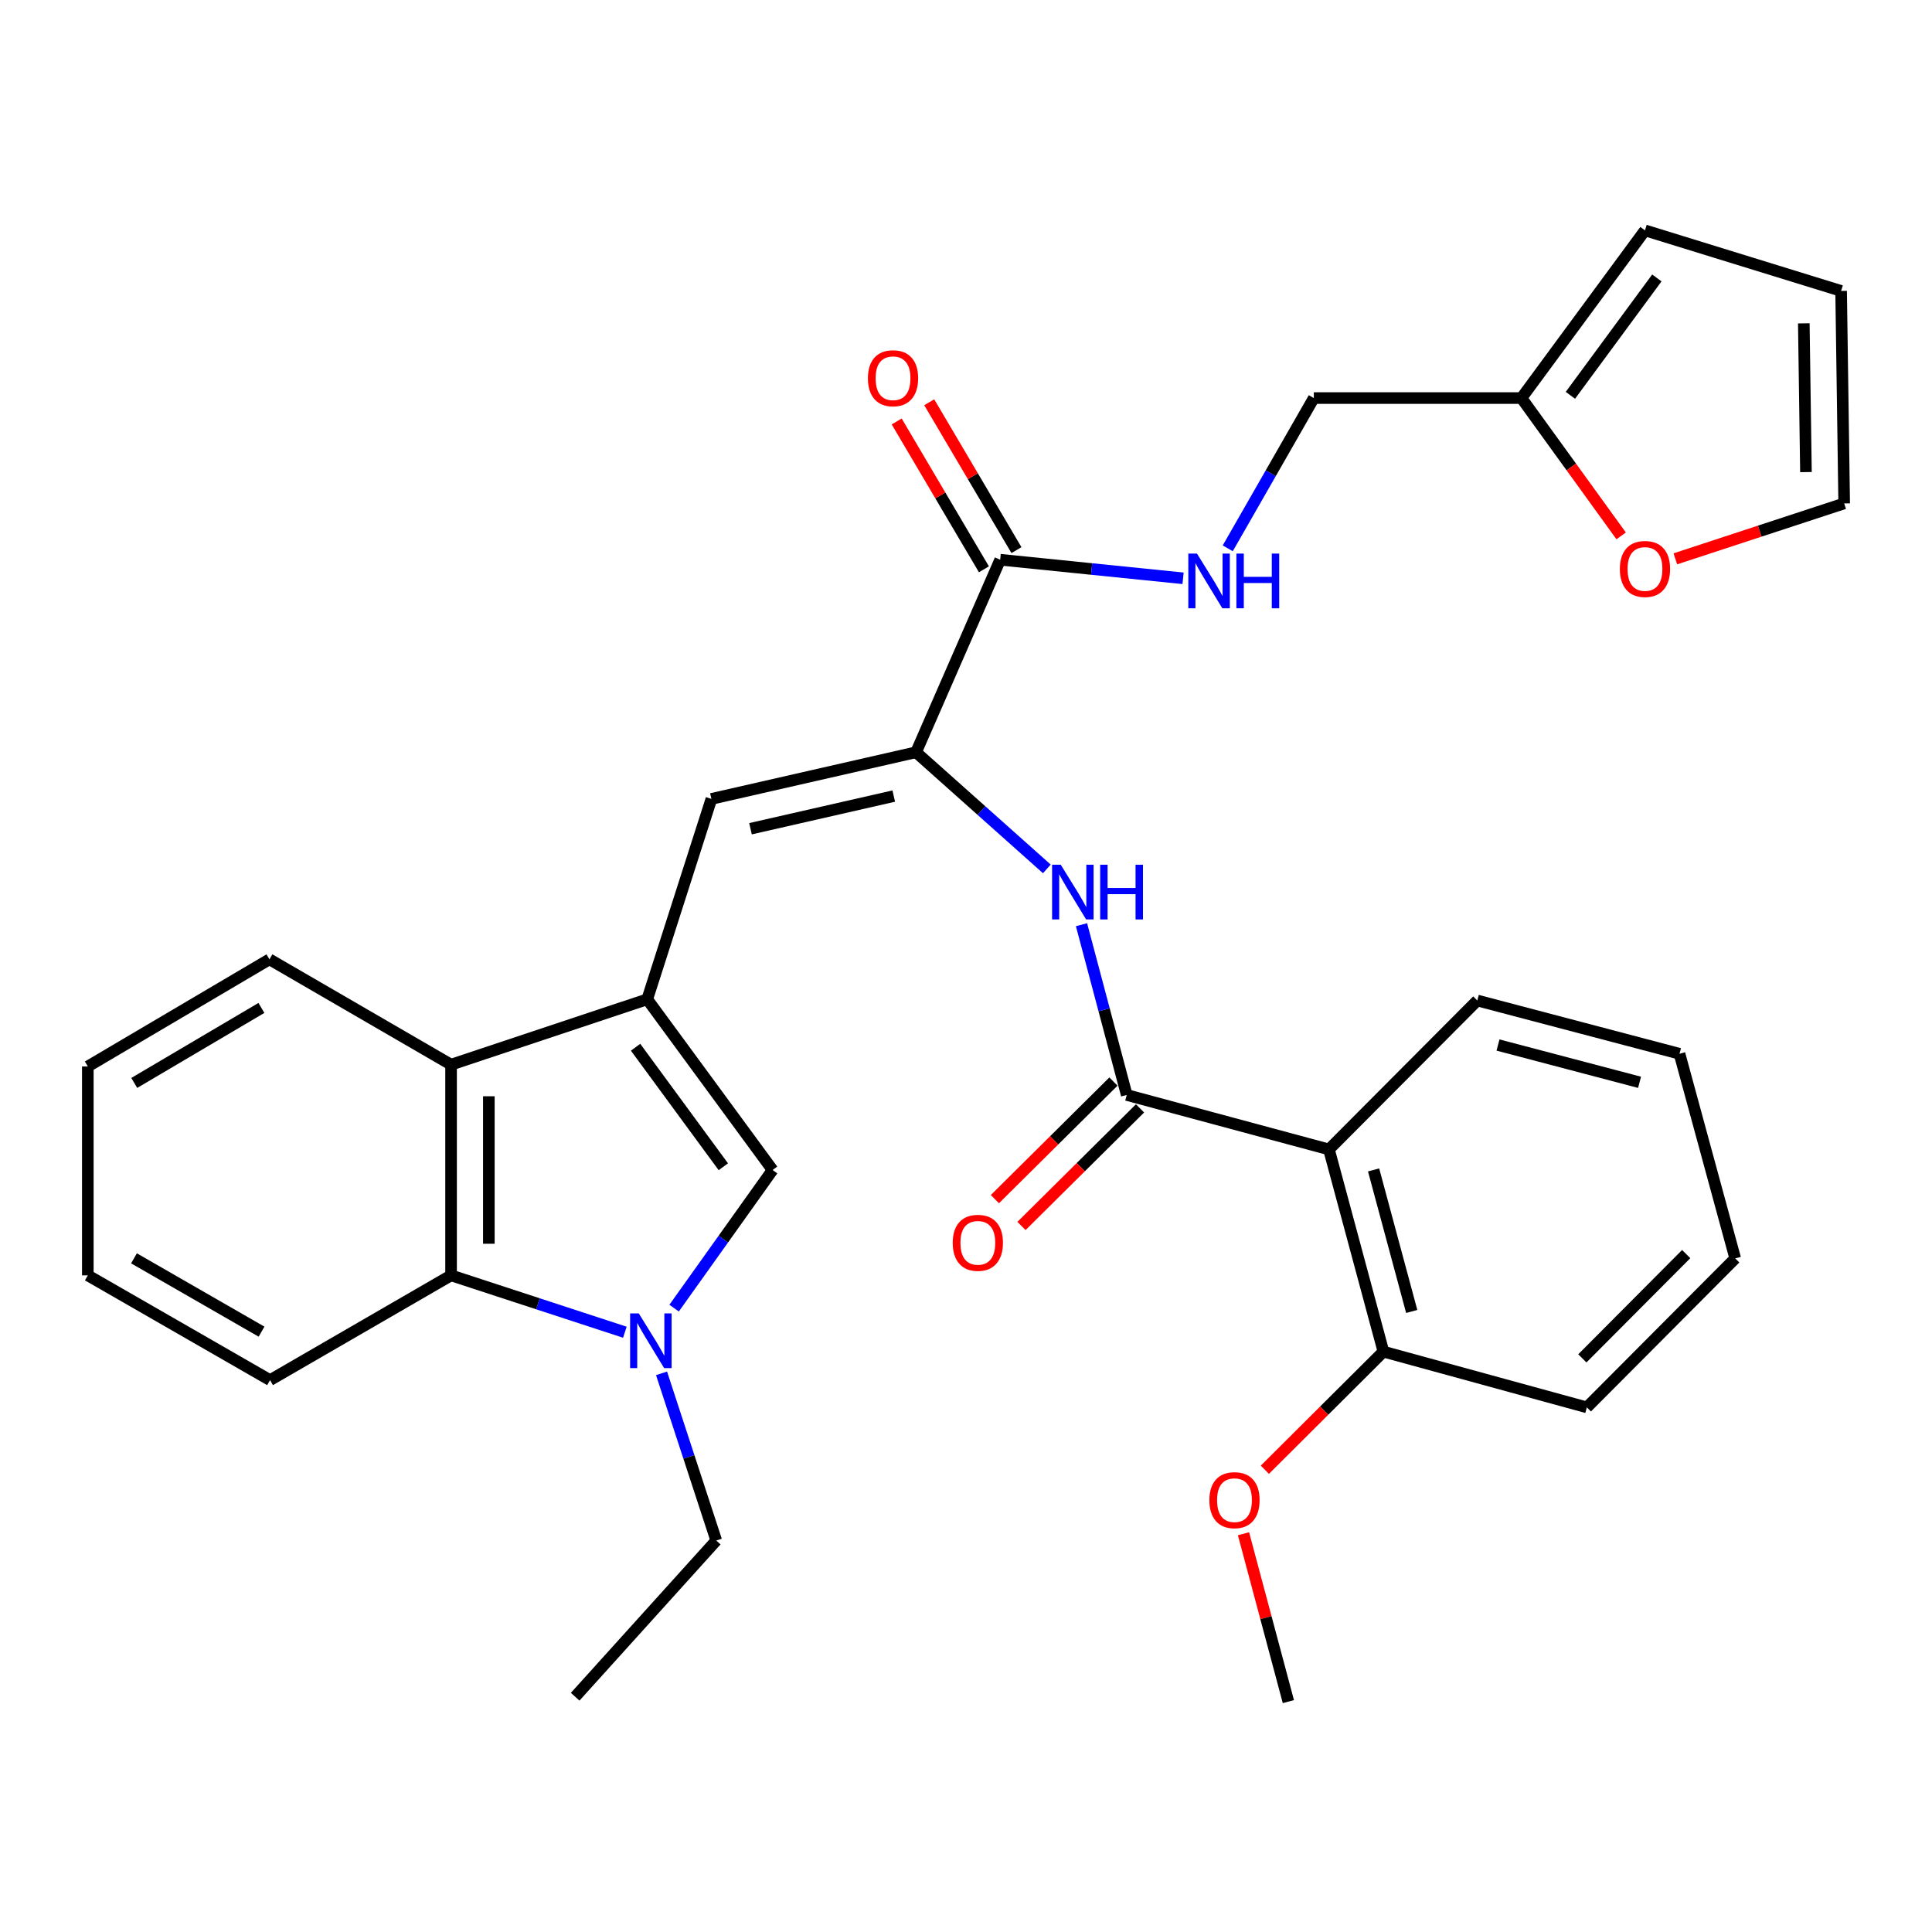 <?xml version='1.0' encoding='iso-8859-1'?>
<svg version='1.1' baseProfile='full'
              xmlns='http://www.w3.org/2000/svg'
                      xmlns:rdkit='http://www.rdkit.org/xml'
                      xmlns:xlink='http://www.w3.org/1999/xlink'
                  xml:space='preserve'
width='1000px' height='1000px' viewBox='0 0 1000 1000'>
<!-- END OF HEADER -->
<rect style='opacity:1.0;fill:#FFFFFF;stroke:none' width='1000' height='1000' x='0' y='0'> </rect>
<path class='bond-3' d='M 335.008,517.228 L 399.89,605.595' style='fill:none;fill-rule:evenodd;stroke:#000000;stroke-width:6px;stroke-linecap:butt;stroke-linejoin:miter;stroke-opacity:1' />
<path class='bond-3' d='M 328.98,542.055 L 374.397,603.912' style='fill:none;fill-rule:evenodd;stroke:#000000;stroke-width:6px;stroke-linecap:butt;stroke-linejoin:miter;stroke-opacity:1' />
<path class='bond-4' d='M 335.008,517.228 L 368.226,413.512' style='fill:none;fill-rule:evenodd;stroke:#000000;stroke-width:6px;stroke-linecap:butt;stroke-linejoin:miter;stroke-opacity:1' />
<path class='bond-7' d='M 335.008,517.228 L 233.475,551.065' style='fill:none;fill-rule:evenodd;stroke:#000000;stroke-width:6px;stroke-linecap:butt;stroke-linejoin:miter;stroke-opacity:1' />
<path class='bond-0' d='M 348.917,677.089 L 374.404,641.342' style='fill:none;fill-rule:evenodd;stroke:#0000FF;stroke-width:6px;stroke-linecap:butt;stroke-linejoin:miter;stroke-opacity:1' />
<path class='bond-0' d='M 374.404,641.342 L 399.89,605.595' style='fill:none;fill-rule:evenodd;stroke:#000000;stroke-width:6px;stroke-linecap:butt;stroke-linejoin:miter;stroke-opacity:1' />
<path class='bond-20' d='M 342.412,710.843 L 356.574,754.109' style='fill:none;fill-rule:evenodd;stroke:#0000FF;stroke-width:6px;stroke-linecap:butt;stroke-linejoin:miter;stroke-opacity:1' />
<path class='bond-20' d='M 356.574,754.109 L 370.735,797.375' style='fill:none;fill-rule:evenodd;stroke:#000000;stroke-width:6px;stroke-linecap:butt;stroke-linejoin:miter;stroke-opacity:1' />
<path class='bond-32' d='M 323.427,689.558 L 278.451,674.842' style='fill:none;fill-rule:evenodd;stroke:#0000FF;stroke-width:6px;stroke-linecap:butt;stroke-linejoin:miter;stroke-opacity:1' />
<path class='bond-32' d='M 278.451,674.842 L 233.475,660.126' style='fill:none;fill-rule:evenodd;stroke:#000000;stroke-width:6px;stroke-linecap:butt;stroke-linejoin:miter;stroke-opacity:1' />
<path class='bond-1' d='M 583.197,566.751 L 571.491,522.684' style='fill:none;fill-rule:evenodd;stroke:#000000;stroke-width:6px;stroke-linecap:butt;stroke-linejoin:miter;stroke-opacity:1' />
<path class='bond-1' d='M 571.491,522.684 L 559.785,478.618' style='fill:none;fill-rule:evenodd;stroke:#0000FF;stroke-width:6px;stroke-linecap:butt;stroke-linejoin:miter;stroke-opacity:1' />
<path class='bond-5' d='M 583.197,566.751 L 687.858,594.939' style='fill:none;fill-rule:evenodd;stroke:#000000;stroke-width:6px;stroke-linecap:butt;stroke-linejoin:miter;stroke-opacity:1' />
<path class='bond-13' d='M 576.312,559.81 L 545.634,590.242' style='fill:none;fill-rule:evenodd;stroke:#000000;stroke-width:6px;stroke-linecap:butt;stroke-linejoin:miter;stroke-opacity:1' />
<path class='bond-13' d='M 545.634,590.242 L 514.955,620.673' style='fill:none;fill-rule:evenodd;stroke:#FF0000;stroke-width:6px;stroke-linecap:butt;stroke-linejoin:miter;stroke-opacity:1' />
<path class='bond-13' d='M 590.082,573.691 L 559.404,604.123' style='fill:none;fill-rule:evenodd;stroke:#000000;stroke-width:6px;stroke-linecap:butt;stroke-linejoin:miter;stroke-opacity:1' />
<path class='bond-13' d='M 559.404,604.123 L 528.725,634.555' style='fill:none;fill-rule:evenodd;stroke:#FF0000;stroke-width:6px;stroke-linecap:butt;stroke-linejoin:miter;stroke-opacity:1' />
<path class='bond-2' d='M 474.147,389.364 L 368.226,413.512' style='fill:none;fill-rule:evenodd;stroke:#000000;stroke-width:6px;stroke-linecap:butt;stroke-linejoin:miter;stroke-opacity:1' />
<path class='bond-2' d='M 462.605,412.05 L 388.46,428.953' style='fill:none;fill-rule:evenodd;stroke:#000000;stroke-width:6px;stroke-linecap:butt;stroke-linejoin:miter;stroke-opacity:1' />
<path class='bond-6' d='M 474.147,389.364 L 507.995,419.552' style='fill:none;fill-rule:evenodd;stroke:#000000;stroke-width:6px;stroke-linecap:butt;stroke-linejoin:miter;stroke-opacity:1' />
<path class='bond-6' d='M 507.995,419.552 L 541.843,449.739' style='fill:none;fill-rule:evenodd;stroke:#0000FF;stroke-width:6px;stroke-linecap:butt;stroke-linejoin:miter;stroke-opacity:1' />
<path class='bond-9' d='M 474.147,389.364 L 517.695,289.711' style='fill:none;fill-rule:evenodd;stroke:#000000;stroke-width:6px;stroke-linecap:butt;stroke-linejoin:miter;stroke-opacity:1' />
<path class='bond-14' d='M 687.858,594.939 L 716.057,699.6' style='fill:none;fill-rule:evenodd;stroke:#000000;stroke-width:6px;stroke-linecap:butt;stroke-linejoin:miter;stroke-opacity:1' />
<path class='bond-14' d='M 710.967,605.552 L 730.707,678.814' style='fill:none;fill-rule:evenodd;stroke:#000000;stroke-width:6px;stroke-linecap:butt;stroke-linejoin:miter;stroke-opacity:1' />
<path class='bond-21' d='M 687.858,594.939 L 764.645,517.858' style='fill:none;fill-rule:evenodd;stroke:#000000;stroke-width:6px;stroke-linecap:butt;stroke-linejoin:miter;stroke-opacity:1' />
<path class='bond-8' d='M 233.475,551.065 L 233.475,660.126' style='fill:none;fill-rule:evenodd;stroke:#000000;stroke-width:6px;stroke-linecap:butt;stroke-linejoin:miter;stroke-opacity:1' />
<path class='bond-8' d='M 253.028,567.424 L 253.028,643.766' style='fill:none;fill-rule:evenodd;stroke:#000000;stroke-width:6px;stroke-linecap:butt;stroke-linejoin:miter;stroke-opacity:1' />
<path class='bond-24' d='M 233.475,551.065 L 139.47,496.546' style='fill:none;fill-rule:evenodd;stroke:#000000;stroke-width:6px;stroke-linecap:butt;stroke-linejoin:miter;stroke-opacity:1' />
<path class='bond-23' d='M 233.475,660.126 L 139.774,714.352' style='fill:none;fill-rule:evenodd;stroke:#000000;stroke-width:6px;stroke-linecap:butt;stroke-linejoin:miter;stroke-opacity:1' />
<path class='bond-10' d='M 517.695,289.711 L 565.025,294.519' style='fill:none;fill-rule:evenodd;stroke:#000000;stroke-width:6px;stroke-linecap:butt;stroke-linejoin:miter;stroke-opacity:1' />
<path class='bond-10' d='M 565.025,294.519 L 612.354,299.326' style='fill:none;fill-rule:evenodd;stroke:#0000FF;stroke-width:6px;stroke-linecap:butt;stroke-linejoin:miter;stroke-opacity:1' />
<path class='bond-15' d='M 526.115,284.743 L 503.542,246.48' style='fill:none;fill-rule:evenodd;stroke:#000000;stroke-width:6px;stroke-linecap:butt;stroke-linejoin:miter;stroke-opacity:1' />
<path class='bond-15' d='M 503.542,246.48 L 480.969,208.217' style='fill:none;fill-rule:evenodd;stroke:#FF0000;stroke-width:6px;stroke-linecap:butt;stroke-linejoin:miter;stroke-opacity:1' />
<path class='bond-15' d='M 509.275,294.678 L 486.701,256.415' style='fill:none;fill-rule:evenodd;stroke:#000000;stroke-width:6px;stroke-linecap:butt;stroke-linejoin:miter;stroke-opacity:1' />
<path class='bond-15' d='M 486.701,256.415 L 464.128,218.152' style='fill:none;fill-rule:evenodd;stroke:#FF0000;stroke-width:6px;stroke-linecap:butt;stroke-linejoin:miter;stroke-opacity:1' />
<path class='bond-19' d='M 635.483,283.806 L 657.754,244.921' style='fill:none;fill-rule:evenodd;stroke:#0000FF;stroke-width:6px;stroke-linecap:butt;stroke-linejoin:miter;stroke-opacity:1' />
<path class='bond-19' d='M 657.754,244.921 L 680.026,206.036' style='fill:none;fill-rule:evenodd;stroke:#000000;stroke-width:6px;stroke-linecap:butt;stroke-linejoin:miter;stroke-opacity:1' />
<path class='bond-11' d='M 787.5,206.036 L 680.026,206.036' style='fill:none;fill-rule:evenodd;stroke:#000000;stroke-width:6px;stroke-linecap:butt;stroke-linejoin:miter;stroke-opacity:1' />
<path class='bond-12' d='M 787.5,206.036 L 813.303,241.702' style='fill:none;fill-rule:evenodd;stroke:#000000;stroke-width:6px;stroke-linecap:butt;stroke-linejoin:miter;stroke-opacity:1' />
<path class='bond-12' d='M 813.303,241.702 L 839.105,277.367' style='fill:none;fill-rule:evenodd;stroke:#FF0000;stroke-width:6px;stroke-linecap:butt;stroke-linejoin:miter;stroke-opacity:1' />
<path class='bond-16' d='M 787.5,206.036 L 851.438,119.244' style='fill:none;fill-rule:evenodd;stroke:#000000;stroke-width:6px;stroke-linecap:butt;stroke-linejoin:miter;stroke-opacity:1' />
<path class='bond-16' d='M 812.833,204.614 L 857.589,143.86' style='fill:none;fill-rule:evenodd;stroke:#000000;stroke-width:6px;stroke-linecap:butt;stroke-linejoin:miter;stroke-opacity:1' />
<path class='bond-17' d='M 867.151,289.256 L 910.848,274.911' style='fill:none;fill-rule:evenodd;stroke:#FF0000;stroke-width:6px;stroke-linecap:butt;stroke-linejoin:miter;stroke-opacity:1' />
<path class='bond-17' d='M 910.848,274.911 L 954.545,260.567' style='fill:none;fill-rule:evenodd;stroke:#000000;stroke-width:6px;stroke-linecap:butt;stroke-linejoin:miter;stroke-opacity:1' />
<path class='bond-22' d='M 716.057,699.6 L 685.371,730.169' style='fill:none;fill-rule:evenodd;stroke:#000000;stroke-width:6px;stroke-linecap:butt;stroke-linejoin:miter;stroke-opacity:1' />
<path class='bond-22' d='M 685.371,730.169 L 654.686,760.738' style='fill:none;fill-rule:evenodd;stroke:#FF0000;stroke-width:6px;stroke-linecap:butt;stroke-linejoin:miter;stroke-opacity:1' />
<path class='bond-25' d='M 716.057,699.6 L 821.348,728.451' style='fill:none;fill-rule:evenodd;stroke:#000000;stroke-width:6px;stroke-linecap:butt;stroke-linejoin:miter;stroke-opacity:1' />
<path class='bond-18' d='M 851.438,119.244 L 952.96,150.583' style='fill:none;fill-rule:evenodd;stroke:#000000;stroke-width:6px;stroke-linecap:butt;stroke-linejoin:miter;stroke-opacity:1' />
<path class='bond-34' d='M 954.545,260.567 L 952.96,150.583' style='fill:none;fill-rule:evenodd;stroke:#000000;stroke-width:6px;stroke-linecap:butt;stroke-linejoin:miter;stroke-opacity:1' />
<path class='bond-34' d='M 934.757,244.351 L 933.647,167.362' style='fill:none;fill-rule:evenodd;stroke:#000000;stroke-width:6px;stroke-linecap:butt;stroke-linejoin:miter;stroke-opacity:1' />
<path class='bond-27' d='M 370.735,797.375 L 297.706,878.225' style='fill:none;fill-rule:evenodd;stroke:#000000;stroke-width:6px;stroke-linecap:butt;stroke-linejoin:miter;stroke-opacity:1' />
<path class='bond-28' d='M 764.645,517.858 L 869.307,545.427' style='fill:none;fill-rule:evenodd;stroke:#000000;stroke-width:6px;stroke-linecap:butt;stroke-linejoin:miter;stroke-opacity:1' />
<path class='bond-28' d='M 775.364,540.901 L 848.627,560.2' style='fill:none;fill-rule:evenodd;stroke:#000000;stroke-width:6px;stroke-linecap:butt;stroke-linejoin:miter;stroke-opacity:1' />
<path class='bond-26' d='M 643.633,793.859 L 655.246,837.308' style='fill:none;fill-rule:evenodd;stroke:#FF0000;stroke-width:6px;stroke-linecap:butt;stroke-linejoin:miter;stroke-opacity:1' />
<path class='bond-26' d='M 655.246,837.308 L 666.86,880.756' style='fill:none;fill-rule:evenodd;stroke:#000000;stroke-width:6px;stroke-linecap:butt;stroke-linejoin:miter;stroke-opacity:1' />
<path class='bond-33' d='M 139.774,714.352 L 45.455,660.126' style='fill:none;fill-rule:evenodd;stroke:#000000;stroke-width:6px;stroke-linecap:butt;stroke-linejoin:miter;stroke-opacity:1' />
<path class='bond-33' d='M 135.372,689.267 L 69.348,651.309' style='fill:none;fill-rule:evenodd;stroke:#000000;stroke-width:6px;stroke-linecap:butt;stroke-linejoin:miter;stroke-opacity:1' />
<path class='bond-30' d='M 139.47,496.546 L 45.455,551.999' style='fill:none;fill-rule:evenodd;stroke:#000000;stroke-width:6px;stroke-linecap:butt;stroke-linejoin:miter;stroke-opacity:1' />
<path class='bond-30' d='M 135.302,521.705 L 69.49,560.523' style='fill:none;fill-rule:evenodd;stroke:#000000;stroke-width:6px;stroke-linecap:butt;stroke-linejoin:miter;stroke-opacity:1' />
<path class='bond-35' d='M 821.348,728.451 L 898.147,651.349' style='fill:none;fill-rule:evenodd;stroke:#000000;stroke-width:6px;stroke-linecap:butt;stroke-linejoin:miter;stroke-opacity:1' />
<path class='bond-35' d='M 819.015,703.087 L 872.774,649.116' style='fill:none;fill-rule:evenodd;stroke:#000000;stroke-width:6px;stroke-linecap:butt;stroke-linejoin:miter;stroke-opacity:1' />
<path class='bond-31' d='M 869.307,545.427 L 898.147,651.349' style='fill:none;fill-rule:evenodd;stroke:#000000;stroke-width:6px;stroke-linecap:butt;stroke-linejoin:miter;stroke-opacity:1' />
<path class='bond-29' d='M 45.455,660.126 L 45.455,551.999' style='fill:none;fill-rule:evenodd;stroke:#000000;stroke-width:6px;stroke-linecap:butt;stroke-linejoin:miter;stroke-opacity:1' />
<path  class='atom-1' d='M 330.627 679.803
L 339.907 694.803
Q 340.827 696.283, 342.307 698.963
Q 343.787 701.643, 343.867 701.803
L 343.867 679.803
L 347.627 679.803
L 347.627 708.123
L 343.747 708.123
L 333.787 691.723
Q 332.627 689.803, 331.387 687.603
Q 330.187 685.403, 329.827 684.723
L 329.827 708.123
L 326.147 708.123
L 326.147 679.803
L 330.627 679.803
' fill='#0000FF'/>
<path  class='atom-7' d='M 549.041 447.582
L 558.321 462.582
Q 559.241 464.062, 560.721 466.742
Q 562.201 469.422, 562.281 469.582
L 562.281 447.582
L 566.041 447.582
L 566.041 475.902
L 562.161 475.902
L 552.201 459.502
Q 551.041 457.582, 549.801 455.382
Q 548.601 453.182, 548.241 452.502
L 548.241 475.902
L 544.561 475.902
L 544.561 447.582
L 549.041 447.582
' fill='#0000FF'/>
<path  class='atom-7' d='M 569.441 447.582
L 573.281 447.582
L 573.281 459.622
L 587.761 459.622
L 587.761 447.582
L 591.601 447.582
L 591.601 475.902
L 587.761 475.902
L 587.761 462.822
L 573.281 462.822
L 573.281 475.902
L 569.441 475.902
L 569.441 447.582
' fill='#0000FF'/>
<path  class='atom-11' d='M 619.551 286.533
L 628.831 301.533
Q 629.751 303.013, 631.231 305.693
Q 632.711 308.373, 632.791 308.533
L 632.791 286.533
L 636.551 286.533
L 636.551 314.853
L 632.671 314.853
L 622.711 298.453
Q 621.551 296.533, 620.311 294.333
Q 619.111 292.133, 618.751 291.453
L 618.751 314.853
L 615.071 314.853
L 615.071 286.533
L 619.551 286.533
' fill='#0000FF'/>
<path  class='atom-11' d='M 639.951 286.533
L 643.791 286.533
L 643.791 298.573
L 658.271 298.573
L 658.271 286.533
L 662.111 286.533
L 662.111 314.853
L 658.271 314.853
L 658.271 301.773
L 643.791 301.773
L 643.791 314.853
L 639.951 314.853
L 639.951 286.533
' fill='#0000FF'/>
<path  class='atom-13' d='M 838.438 294.494
Q 838.438 287.694, 841.798 283.894
Q 845.158 280.094, 851.438 280.094
Q 857.718 280.094, 861.078 283.894
Q 864.438 287.694, 864.438 294.494
Q 864.438 301.374, 861.038 305.294
Q 857.638 309.174, 851.438 309.174
Q 845.198 309.174, 841.798 305.294
Q 838.438 301.414, 838.438 294.494
M 851.438 305.974
Q 855.758 305.974, 858.078 303.094
Q 860.438 300.174, 860.438 294.494
Q 860.438 288.934, 858.078 286.134
Q 855.758 283.294, 851.438 283.294
Q 847.118 283.294, 844.758 286.094
Q 842.438 288.894, 842.438 294.494
Q 842.438 300.214, 844.758 303.094
Q 847.118 305.974, 851.438 305.974
' fill='#FF0000'/>
<path  class='atom-14' d='M 493.127 643.282
Q 493.127 636.482, 496.487 632.682
Q 499.847 628.882, 506.127 628.882
Q 512.407 628.882, 515.767 632.682
Q 519.127 636.482, 519.127 643.282
Q 519.127 650.162, 515.727 654.082
Q 512.327 657.962, 506.127 657.962
Q 499.887 657.962, 496.487 654.082
Q 493.127 650.202, 493.127 643.282
M 506.127 654.762
Q 510.447 654.762, 512.767 651.882
Q 515.127 648.962, 515.127 643.282
Q 515.127 637.722, 512.767 634.922
Q 510.447 632.082, 506.127 632.082
Q 501.807 632.082, 499.447 634.882
Q 497.127 637.682, 497.127 643.282
Q 497.127 649.002, 499.447 651.882
Q 501.807 654.762, 506.127 654.762
' fill='#FF0000'/>
<path  class='atom-16' d='M 449.231 195.775
Q 449.231 188.975, 452.591 185.175
Q 455.951 181.375, 462.231 181.375
Q 468.511 181.375, 471.871 185.175
Q 475.231 188.975, 475.231 195.775
Q 475.231 202.655, 471.831 206.575
Q 468.431 210.455, 462.231 210.455
Q 455.991 210.455, 452.591 206.575
Q 449.231 202.695, 449.231 195.775
M 462.231 207.255
Q 466.551 207.255, 468.871 204.375
Q 471.231 201.455, 471.231 195.775
Q 471.231 190.215, 468.871 187.415
Q 466.551 184.575, 462.231 184.575
Q 457.911 184.575, 455.551 187.375
Q 453.231 190.175, 453.231 195.775
Q 453.231 201.495, 455.551 204.375
Q 457.911 207.255, 462.231 207.255
' fill='#FF0000'/>
<path  class='atom-23' d='M 625.965 776.479
Q 625.965 769.679, 629.325 765.879
Q 632.685 762.079, 638.965 762.079
Q 645.245 762.079, 648.605 765.879
Q 651.965 769.679, 651.965 776.479
Q 651.965 783.359, 648.565 787.279
Q 645.165 791.159, 638.965 791.159
Q 632.725 791.159, 629.325 787.279
Q 625.965 783.399, 625.965 776.479
M 638.965 787.959
Q 643.285 787.959, 645.605 785.079
Q 647.965 782.159, 647.965 776.479
Q 647.965 770.919, 645.605 768.119
Q 643.285 765.279, 638.965 765.279
Q 634.645 765.279, 632.285 768.079
Q 629.965 770.879, 629.965 776.479
Q 629.965 782.199, 632.285 785.079
Q 634.645 787.959, 638.965 787.959
' fill='#FF0000'/>
</svg>
